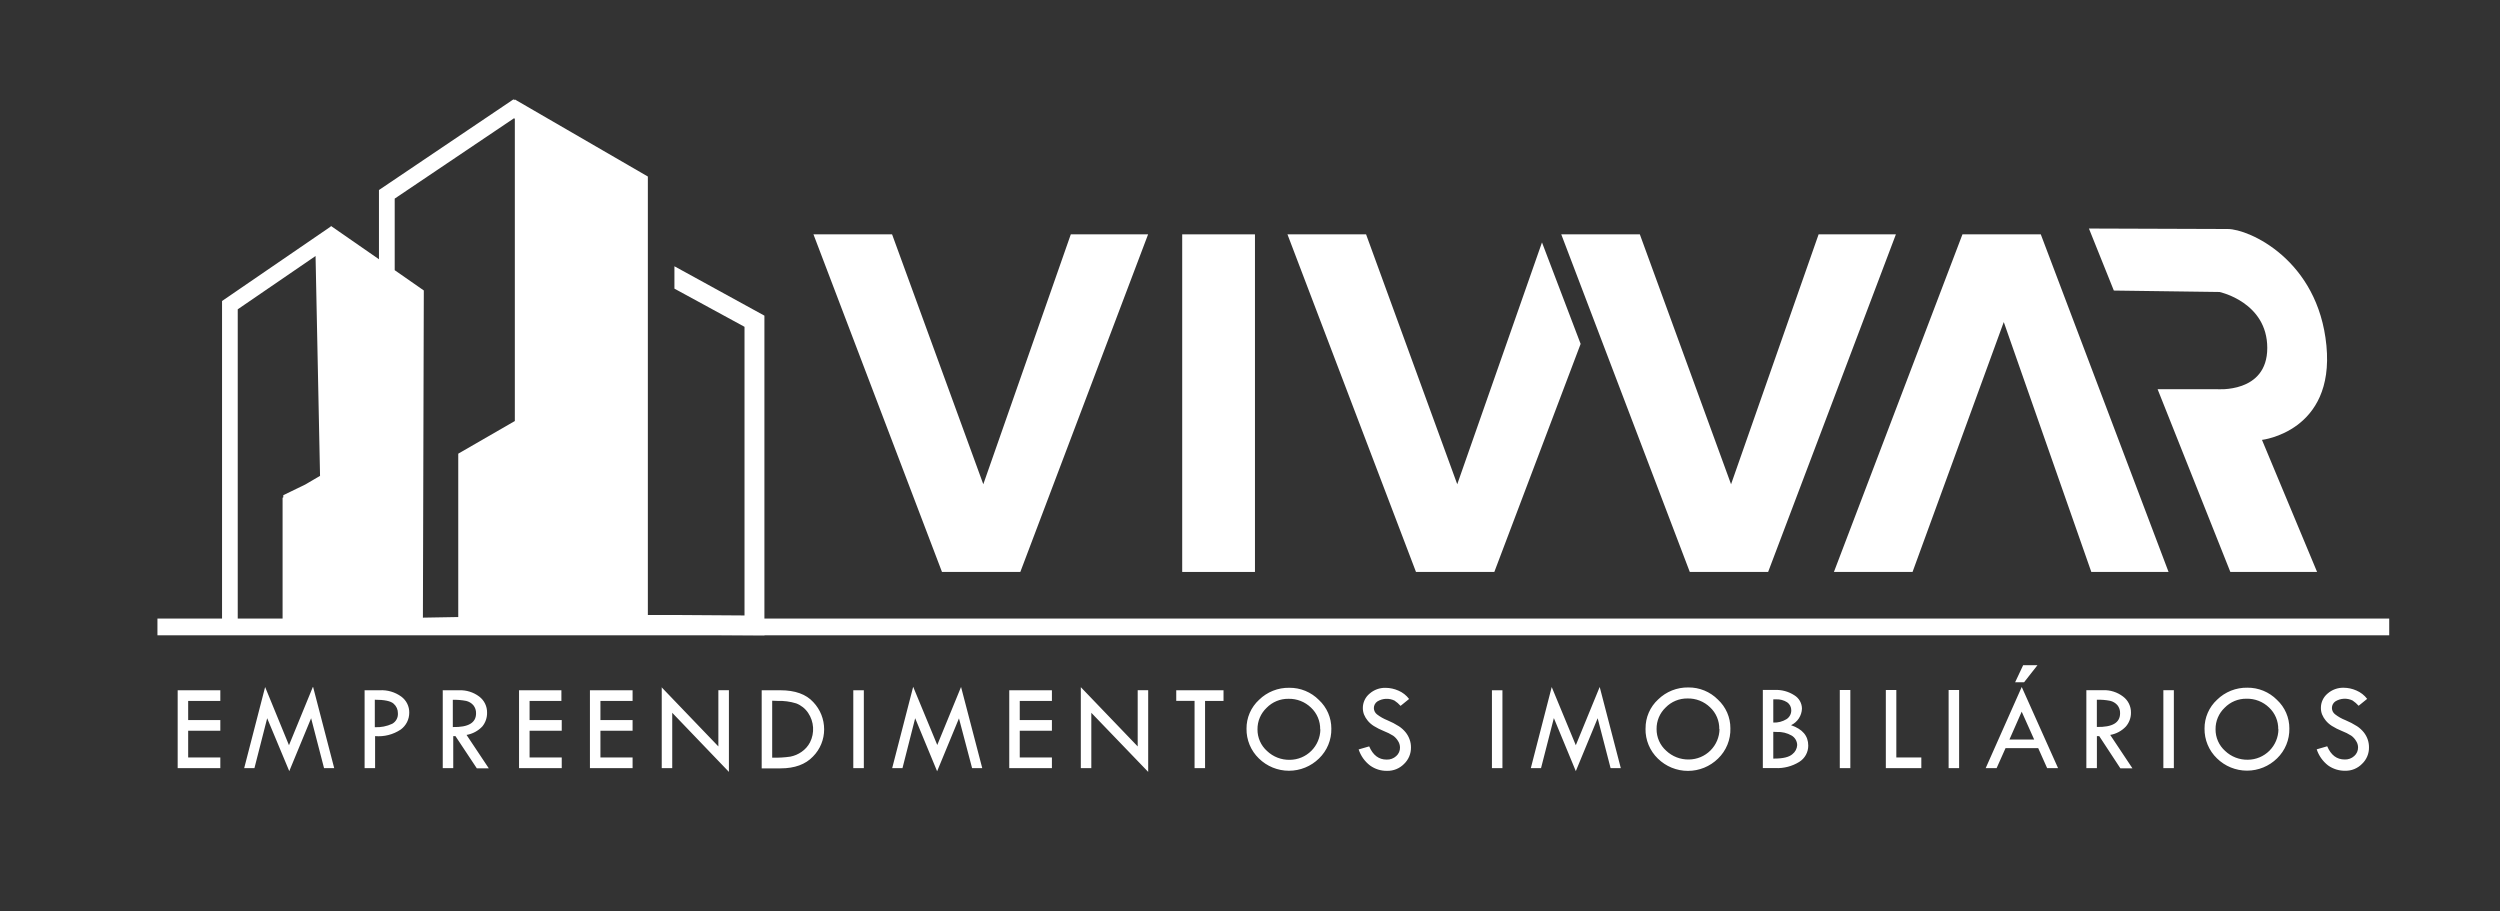 <svg width="524" height="191" viewBox="0 0 524 191" fill="none" xmlns="http://www.w3.org/2000/svg">
<rect x="0" y="0" width="524" height="191" fill="#333333" stroke="none"/>
<path fill-rule="evenodd" clip-rule="evenodd" d="M197.44 119.88L170.5 49.12H186.98L206.1 101.5L224.44 49.12H240.64L213.86 119.88H197.44Z" fill="white"/>
<path d="M263.04 49.12H247.79V119.88H263.04V49.12Z" fill="white"/>
<path fill-rule="evenodd" clip-rule="evenodd" d="M305.44 101.5L286.33 49.12H269.85L296.79 119.88H313.21L331.3 72.08L323.2 50.81L305.44 101.5Z" fill="white"/>
<path fill-rule="evenodd" clip-rule="evenodd" d="M411.33 49.12L384.39 119.88H400.87L419.99 67.5L438.34 119.88H454.53L427.75 49.12H411.33Z" fill="white"/>
<path fill-rule="evenodd" clip-rule="evenodd" d="M354.18 119.88L327.24 49.12H343.71L362.83 101.5L381.18 49.12H397.38L370.6 119.88H354.18Z" fill="white"/>
<path fill-rule="evenodd" clip-rule="evenodd" d="M467.48 119.88H485.66L474.11 92.2C474.11 92.2 489.36 90.48 487.62 72.44C485.88 54.4 471.34 48 466.94 48C462.54 48 437.84 47.9 437.84 47.9L443.06 60.9L465.22 61.2C465.22 61.2 475.22 63.33 475.22 72.93C475.22 82.53 464.62 81.57 464.62 81.57H452.23L467.48 119.88Z" fill="white"/>
<path fill-rule="evenodd" clip-rule="evenodd" d="M107.87 88.27L96.05 95.09V129.33L88.64 129.46L88.83 60.88L82.73 56.63V41.63L107.73 24.79L107.91 24.9V88.27H107.87ZM63.87 101.61L59.38 103.79V104.24L59.23 104.33V129.75H49.83V64.83L66.14 53.66L67.08 99.74L63.89 101.61H63.87ZM141.36 55.81V60.5L156.05 68.5V129L141.36 128.9H135.79V37L107.87 20.82V21L107.61 20.83L79.43 39.83V54.34L69.34 47.34V47.47L46.54 63.09V133.09H63V131.18H79.43V131.26V132.94L101.84 132.55L102.42 130.92H131.71V132.98L160.22 133.16V66.16L141.36 55.81Z" fill="white"/>
<path d="M500.78 129.65H33V133.16H500.78V129.65Z" fill="white"/>
<path fill-rule="evenodd" clip-rule="evenodd" d="M496.16 146.48L494.37 147.93C493.99 147.509 493.561 147.136 493.09 146.82C492.526 146.549 491.902 146.423 491.277 146.455C490.652 146.486 490.044 146.674 489.51 147C489.279 147.153 489.09 147.361 488.961 147.606C488.832 147.85 488.766 148.123 488.77 148.4C488.772 148.651 488.831 148.898 488.942 149.123C489.052 149.348 489.213 149.545 489.41 149.7C490.078 150.222 490.819 150.643 491.61 150.95C492.451 151.3 493.261 151.721 494.03 152.21C494.568 152.563 495.047 152.999 495.45 153.5C495.805 153.947 496.082 154.451 496.27 154.99C496.452 155.521 496.543 156.079 496.54 156.64C496.552 157.288 496.428 157.932 496.177 158.53C495.925 159.127 495.552 159.666 495.08 160.11C494.62 160.58 494.068 160.95 493.46 161.198C492.851 161.445 492.197 161.565 491.54 161.55C490.258 161.569 489.003 161.177 487.96 160.43C486.85 159.568 486.021 158.395 485.58 157.06L487.78 156.42C488.58 158.27 489.78 159.19 491.45 159.19C492.187 159.221 492.906 158.958 493.45 158.46C493.709 158.232 493.915 157.95 494.053 157.634C494.191 157.318 494.259 156.975 494.25 156.63C494.241 156.156 494.095 155.694 493.83 155.3C493.576 154.868 493.236 154.494 492.83 154.2C492.199 153.8 491.529 153.465 490.83 153.2C490.11 152.913 489.417 152.561 488.76 152.15C488.281 151.849 487.853 151.474 487.49 151.04C487.166 150.653 486.902 150.218 486.71 149.75C486.539 149.314 486.454 148.849 486.46 148.38C486.456 147.809 486.579 147.243 486.819 146.725C487.06 146.206 487.412 145.747 487.85 145.38C488.782 144.56 489.989 144.121 491.23 144.15C492.151 144.157 493.06 144.355 493.9 144.73C494.794 145.109 495.574 145.716 496.16 146.49V146.48ZM477.52 152.86C477.536 152.008 477.374 151.162 477.043 150.377C476.712 149.591 476.221 148.884 475.6 148.3C474.972 147.694 474.229 147.218 473.415 146.9C472.602 146.582 471.733 146.43 470.86 146.45C470.01 146.438 469.166 146.599 468.38 146.924C467.594 147.249 466.883 147.731 466.29 148.34C465.677 148.921 465.191 149.622 464.862 150.4C464.533 151.178 464.369 152.016 464.38 152.86C464.372 153.714 464.546 154.56 464.891 155.341C465.236 156.122 465.743 156.821 466.38 157.39C467.669 158.617 469.391 159.282 471.17 159.24C472.858 159.225 474.473 158.548 475.668 157.355C476.862 156.162 477.542 154.548 477.56 152.86H477.52ZM462.07 152.73C462.059 151.591 462.288 150.462 462.741 149.416C463.194 148.37 463.861 147.432 464.7 146.66C465.536 145.842 466.526 145.198 467.612 144.766C468.699 144.333 469.861 144.121 471.03 144.14C472.185 144.125 473.331 144.343 474.4 144.781C475.469 145.22 476.438 145.869 477.25 146.69C478.076 147.455 478.733 148.384 479.181 149.417C479.628 150.45 479.856 151.564 479.85 152.69C479.874 153.854 479.658 155.01 479.216 156.087C478.774 157.164 478.115 158.139 477.28 158.95C475.597 160.602 473.333 161.528 470.975 161.528C468.617 161.528 466.353 160.602 464.67 158.95C463.832 158.142 463.168 157.17 462.721 156.095C462.274 155.02 462.052 153.864 462.07 152.7V152.73ZM453.44 144.66H455.64V161H453.44V144.66ZM439.5 146.66V152.37C442.753 152.437 444.377 151.48 444.37 149.5C444.394 148.88 444.191 148.272 443.8 147.79C443.4 147.339 442.868 147.024 442.28 146.89C441.364 146.713 440.432 146.636 439.5 146.66ZM437.29 144.66H440.79C442.306 144.604 443.795 145.078 445 146C445.522 146.392 445.943 146.901 446.23 147.487C446.517 148.073 446.661 148.718 446.65 149.37C446.662 150.434 446.285 151.465 445.59 152.27C444.715 153.202 443.56 153.824 442.3 154.04L446.96 161.04H444.43L440 154.29H439.51V161H437.3V144.66H437.29ZM422.37 143L424.05 139.43H427.05L424.25 143H422.37ZM423.76 149.14L421.18 155H426.36L423.76 149.19V149.14ZM423.76 144L431.37 161H429.08L427.21 156.81H420.36L418.49 161H416.2L423.75 144H423.76ZM408.43 144.63H410.63V161H408.43V144.66V144.63ZM395.27 144.63H397.47V158.76H402.71V161H395.27V144.66V144.63ZM385.62 144.63H387.83V161H385.62V144.66V144.63ZM371.68 153.39V159H371.85C373.73 159 375 158.69 375.69 158.07C375.982 157.845 376.223 157.56 376.395 157.234C376.568 156.908 376.668 156.548 376.69 156.18C376.686 155.776 376.577 155.38 376.376 155.03C376.175 154.68 375.887 154.387 375.54 154.18C374.589 153.628 373.498 153.364 372.4 153.42L371.68 153.39ZM371.68 146.61V151.45C372.653 151.493 373.617 151.246 374.45 150.74C374.763 150.54 375.019 150.263 375.194 149.936C375.369 149.608 375.457 149.241 375.45 148.87C375.454 148.543 375.378 148.219 375.228 147.928C375.078 147.637 374.859 147.387 374.59 147.2C373.896 146.759 373.082 146.542 372.26 146.58C372.08 146.568 371.9 146.568 371.72 146.58L371.68 146.61ZM369.48 144.61H372C373.45 144.55 374.882 144.941 376.1 145.73C376.581 146.023 376.98 146.434 377.258 146.924C377.537 147.414 377.685 147.967 377.69 148.53C377.663 149.263 377.435 149.974 377.031 150.586C376.627 151.198 376.063 151.687 375.4 152C377.813 152.82 379.017 154.247 379.01 156.28C379.013 156.962 378.842 157.633 378.513 158.229C378.184 158.826 377.708 159.329 377.13 159.69C375.633 160.619 373.89 161.072 372.13 160.99H369.49V144.66L369.48 144.61ZM360.36 152.81C360.376 151.957 360.213 151.11 359.88 150.325C359.548 149.539 359.054 148.832 358.43 148.25C357.802 147.643 357.06 147.166 356.246 146.848C355.432 146.531 354.563 146.378 353.69 146.4C352.84 146.388 351.996 146.549 351.21 146.874C350.424 147.199 349.713 147.681 349.12 148.29C348.508 148.872 348.024 149.573 347.697 150.351C347.37 151.129 347.207 151.966 347.22 152.81C347.212 153.664 347.386 154.51 347.731 155.291C348.076 156.072 348.583 156.771 349.22 157.34C350.509 158.566 352.232 159.231 354.01 159.19C355.698 159.172 357.313 158.495 358.508 157.303C359.704 156.111 360.387 154.498 360.41 152.81H360.36ZM344.91 152.68C344.899 151.541 345.128 150.412 345.581 149.366C346.034 148.32 346.701 147.381 347.54 146.61C348.376 145.792 349.366 145.148 350.452 144.716C351.539 144.283 352.701 144.071 353.87 144.09C355.023 144.076 356.168 144.294 357.235 144.733C358.302 145.171 359.269 145.82 360.08 146.64C360.907 147.405 361.566 148.333 362.015 149.366C362.465 150.399 362.694 151.514 362.69 152.64C362.726 153.822 362.515 154.999 362.068 156.094C361.622 157.19 360.952 158.18 360.1 159C358.417 160.652 356.153 161.578 353.795 161.578C351.437 161.578 349.173 160.652 347.49 159C346.653 158.192 345.991 157.219 345.546 156.144C345.1 155.069 344.88 153.914 344.9 152.75L344.91 152.68ZM335.3 144L339.72 161H337.58L334.87 150.54L330.29 161.63L325.69 150.51L323 161H320.86L325.24 144L330.29 156.2L335.29 144H335.3ZM312.71 144.68H314.91V161H312.71V144.66V144.68ZM295.35 146.5L293.56 147.95C293.183 147.527 292.753 147.154 292.28 146.84C291.716 146.569 291.092 146.443 290.467 146.475C289.842 146.506 289.234 146.694 288.7 147.02C288.47 147.174 288.283 147.383 288.153 147.627C288.024 147.871 287.958 148.144 287.96 148.42C287.965 148.671 288.025 148.917 288.135 149.141C288.246 149.366 288.405 149.564 288.6 149.72C289.271 150.238 290.012 150.658 290.8 150.97C291.642 151.318 292.452 151.739 293.22 152.23C293.758 152.583 294.237 153.019 294.64 153.52C294.995 153.967 295.272 154.471 295.46 155.01C295.65 155.539 295.745 156.098 295.74 156.66C295.75 157.308 295.626 157.951 295.374 158.548C295.123 159.146 294.75 159.684 294.28 160.13C293.817 160.599 293.264 160.969 292.654 161.216C292.043 161.464 291.389 161.584 290.73 161.57C289.45 161.593 288.198 161.2 287.16 160.45C286.042 159.593 285.209 158.418 284.77 157.08L286.98 156.44C287.78 158.294 289 159.217 290.64 159.21C291.377 159.241 292.096 158.978 292.64 158.48C292.901 158.254 293.108 157.972 293.246 157.655C293.384 157.339 293.451 156.995 293.44 156.65C293.429 156.177 293.287 155.717 293.03 155.32C292.774 154.89 292.434 154.516 292.03 154.22C291.398 153.822 290.728 153.487 290.03 153.22C289.308 152.93 288.612 152.579 287.95 152.17C287.471 151.869 287.043 151.494 286.68 151.06C286.356 150.673 286.092 150.238 285.9 149.77C285.734 149.333 285.649 148.868 285.65 148.4C285.648 147.828 285.773 147.262 286.015 146.744C286.257 146.225 286.61 145.766 287.05 145.4C287.977 144.579 289.182 144.139 290.42 144.17C291.344 144.178 292.256 144.376 293.1 144.75C293.993 145.126 294.77 145.734 295.35 146.51V146.5ZM276.71 152.88C276.726 152.028 276.564 151.182 276.233 150.397C275.902 149.611 275.411 148.904 274.79 148.32C274.162 147.713 273.42 147.236 272.606 146.918C271.792 146.601 270.923 146.448 270.05 146.47C269.2 146.458 268.356 146.619 267.57 146.944C266.784 147.269 266.073 147.751 265.48 148.36C264.867 148.941 264.381 149.642 264.052 150.42C263.723 151.198 263.559 152.036 263.57 152.88C263.562 153.734 263.736 154.58 264.081 155.361C264.426 156.142 264.933 156.841 265.57 157.41C266.859 158.637 268.581 159.302 270.36 159.26C272.048 159.245 273.663 158.568 274.858 157.375C276.052 156.182 276.732 154.568 276.75 152.88H276.71ZM261.27 152.75C261.257 151.61 261.485 150.481 261.938 149.435C262.391 148.389 263.06 147.45 263.9 146.68C264.735 145.861 265.725 145.216 266.812 144.784C267.898 144.351 269.06 144.139 270.23 144.16C271.383 144.146 272.528 144.364 273.595 144.803C274.662 145.241 275.629 145.89 276.44 146.71C277.267 147.475 277.926 148.403 278.375 149.436C278.825 150.469 279.054 151.584 279.05 152.71C279.074 153.875 278.857 155.032 278.413 156.109C277.969 157.186 277.307 158.16 276.47 158.97C274.787 160.622 272.523 161.548 270.165 161.548C267.807 161.548 265.543 160.622 263.86 158.97C263.023 158.162 262.361 157.189 261.916 156.114C261.47 155.039 261.25 153.884 261.27 152.72V152.75ZM246.54 144.68H256.45V146.92H252.58V161H250.38V146.9H246.54V144.66V144.68ZM226.54 144.03L238.46 156.45V144.66H240.66V161.79L228.74 149.4V161H226.54V144V144.03ZM211.54 144.68H220.48V146.92H213.74V150.92H220.48V153.16H213.74V158.76H220.48V161H211.54V144.66V144.68ZM201.44 144L205.88 161H203.75L201 150.57L196.42 161.66L191.82 150.54L189.16 161H187L191.4 143.95L196.45 156.15L201.45 143.95L201.44 144ZM178.85 144.68H181.06V161H178.85V144.66V144.68ZM161.85 146.87V158.81H161.98C163.211 158.838 164.441 158.765 165.66 158.59C166.505 158.426 167.306 158.085 168.01 157.59C168.756 157.08 169.364 156.393 169.78 155.59C170.267 154.621 170.487 153.54 170.418 152.457C170.35 151.375 169.995 150.33 169.39 149.43C168.783 148.518 167.905 147.818 166.88 147.43C165.611 147.039 164.287 146.864 162.96 146.91L161.85 146.87ZM159.65 144.68H163.56C166.66 144.68 168.963 145.51 170.47 147.17C171.93 148.709 172.742 150.749 172.74 152.87C172.745 155.005 171.903 157.054 170.4 158.57C168.83 160.22 166.57 161.05 163.59 161.05H159.65V144.66V144.68ZM138.65 144.03L150.57 156.45V144.66H152.78V161.79L140.9 149.4V161H138.7V144L138.65 144.03ZM123.65 144.68H132.59V146.92H125.85V150.92H132.59V153.16H125.85V158.76H132.59V161H123.65V144.66V144.68ZM108.72 144.68H117.67V146.92H111V150.92H117.74V153.16H111V158.76H117.74V161H108.79V144.66L108.72 144.68ZM94.91 146.68V152.39C98.163 152.457 99.787 151.5 99.78 149.52C99.804 148.9 99.601 148.292 99.21 147.81C98.814 147.359 98.285 147.044 97.7 146.91C96.781 146.733 95.846 146.656 94.91 146.68ZM92.71 144.68H96.2C97.727 144.612 99.23 145.078 100.45 146C100.969 146.393 101.388 146.903 101.673 147.489C101.958 148.075 102.101 148.719 102.09 149.37C102.114 150.425 101.76 151.454 101.09 152.27C100.21 153.201 99.052 153.821 97.79 154.04L102.45 161.04H99.94L95.47 154.3H95V161H92.8V144.66L92.71 144.68ZM78.56 146.68V152.42C79.82 152.482 81.077 152.235 82.22 151.7C82.604 151.482 82.919 151.16 83.128 150.771C83.337 150.381 83.431 149.941 83.4 149.5C83.406 149.122 83.329 148.747 83.176 148.402C83.022 148.057 82.795 147.749 82.51 147.5C81.91 146.94 80.59 146.66 78.51 146.66L78.56 146.68ZM76.35 144.68H79.59C81.201 144.587 82.794 145.054 84.1 146C84.633 146.39 85.064 146.902 85.357 147.494C85.649 148.086 85.794 148.74 85.78 149.4C85.778 150.084 85.617 150.757 85.308 151.367C84.998 151.976 84.55 152.505 84 152.91C82.416 153.968 80.518 154.455 78.62 154.29V161H76.42V144.66L76.35 144.68ZM65.63 144L70.05 161H67.92L65.21 150.54L60.63 161.63L56 150.54L53.33 161H51.18L55.57 144L60.57 156.2L65.57 144H65.63ZM37.24 144.68H46.18V146.92H39.44V150.92H46.18V153.16H39.44V158.76H46.18V161H37.24V144.68Z" fill="white"/>
</svg>
